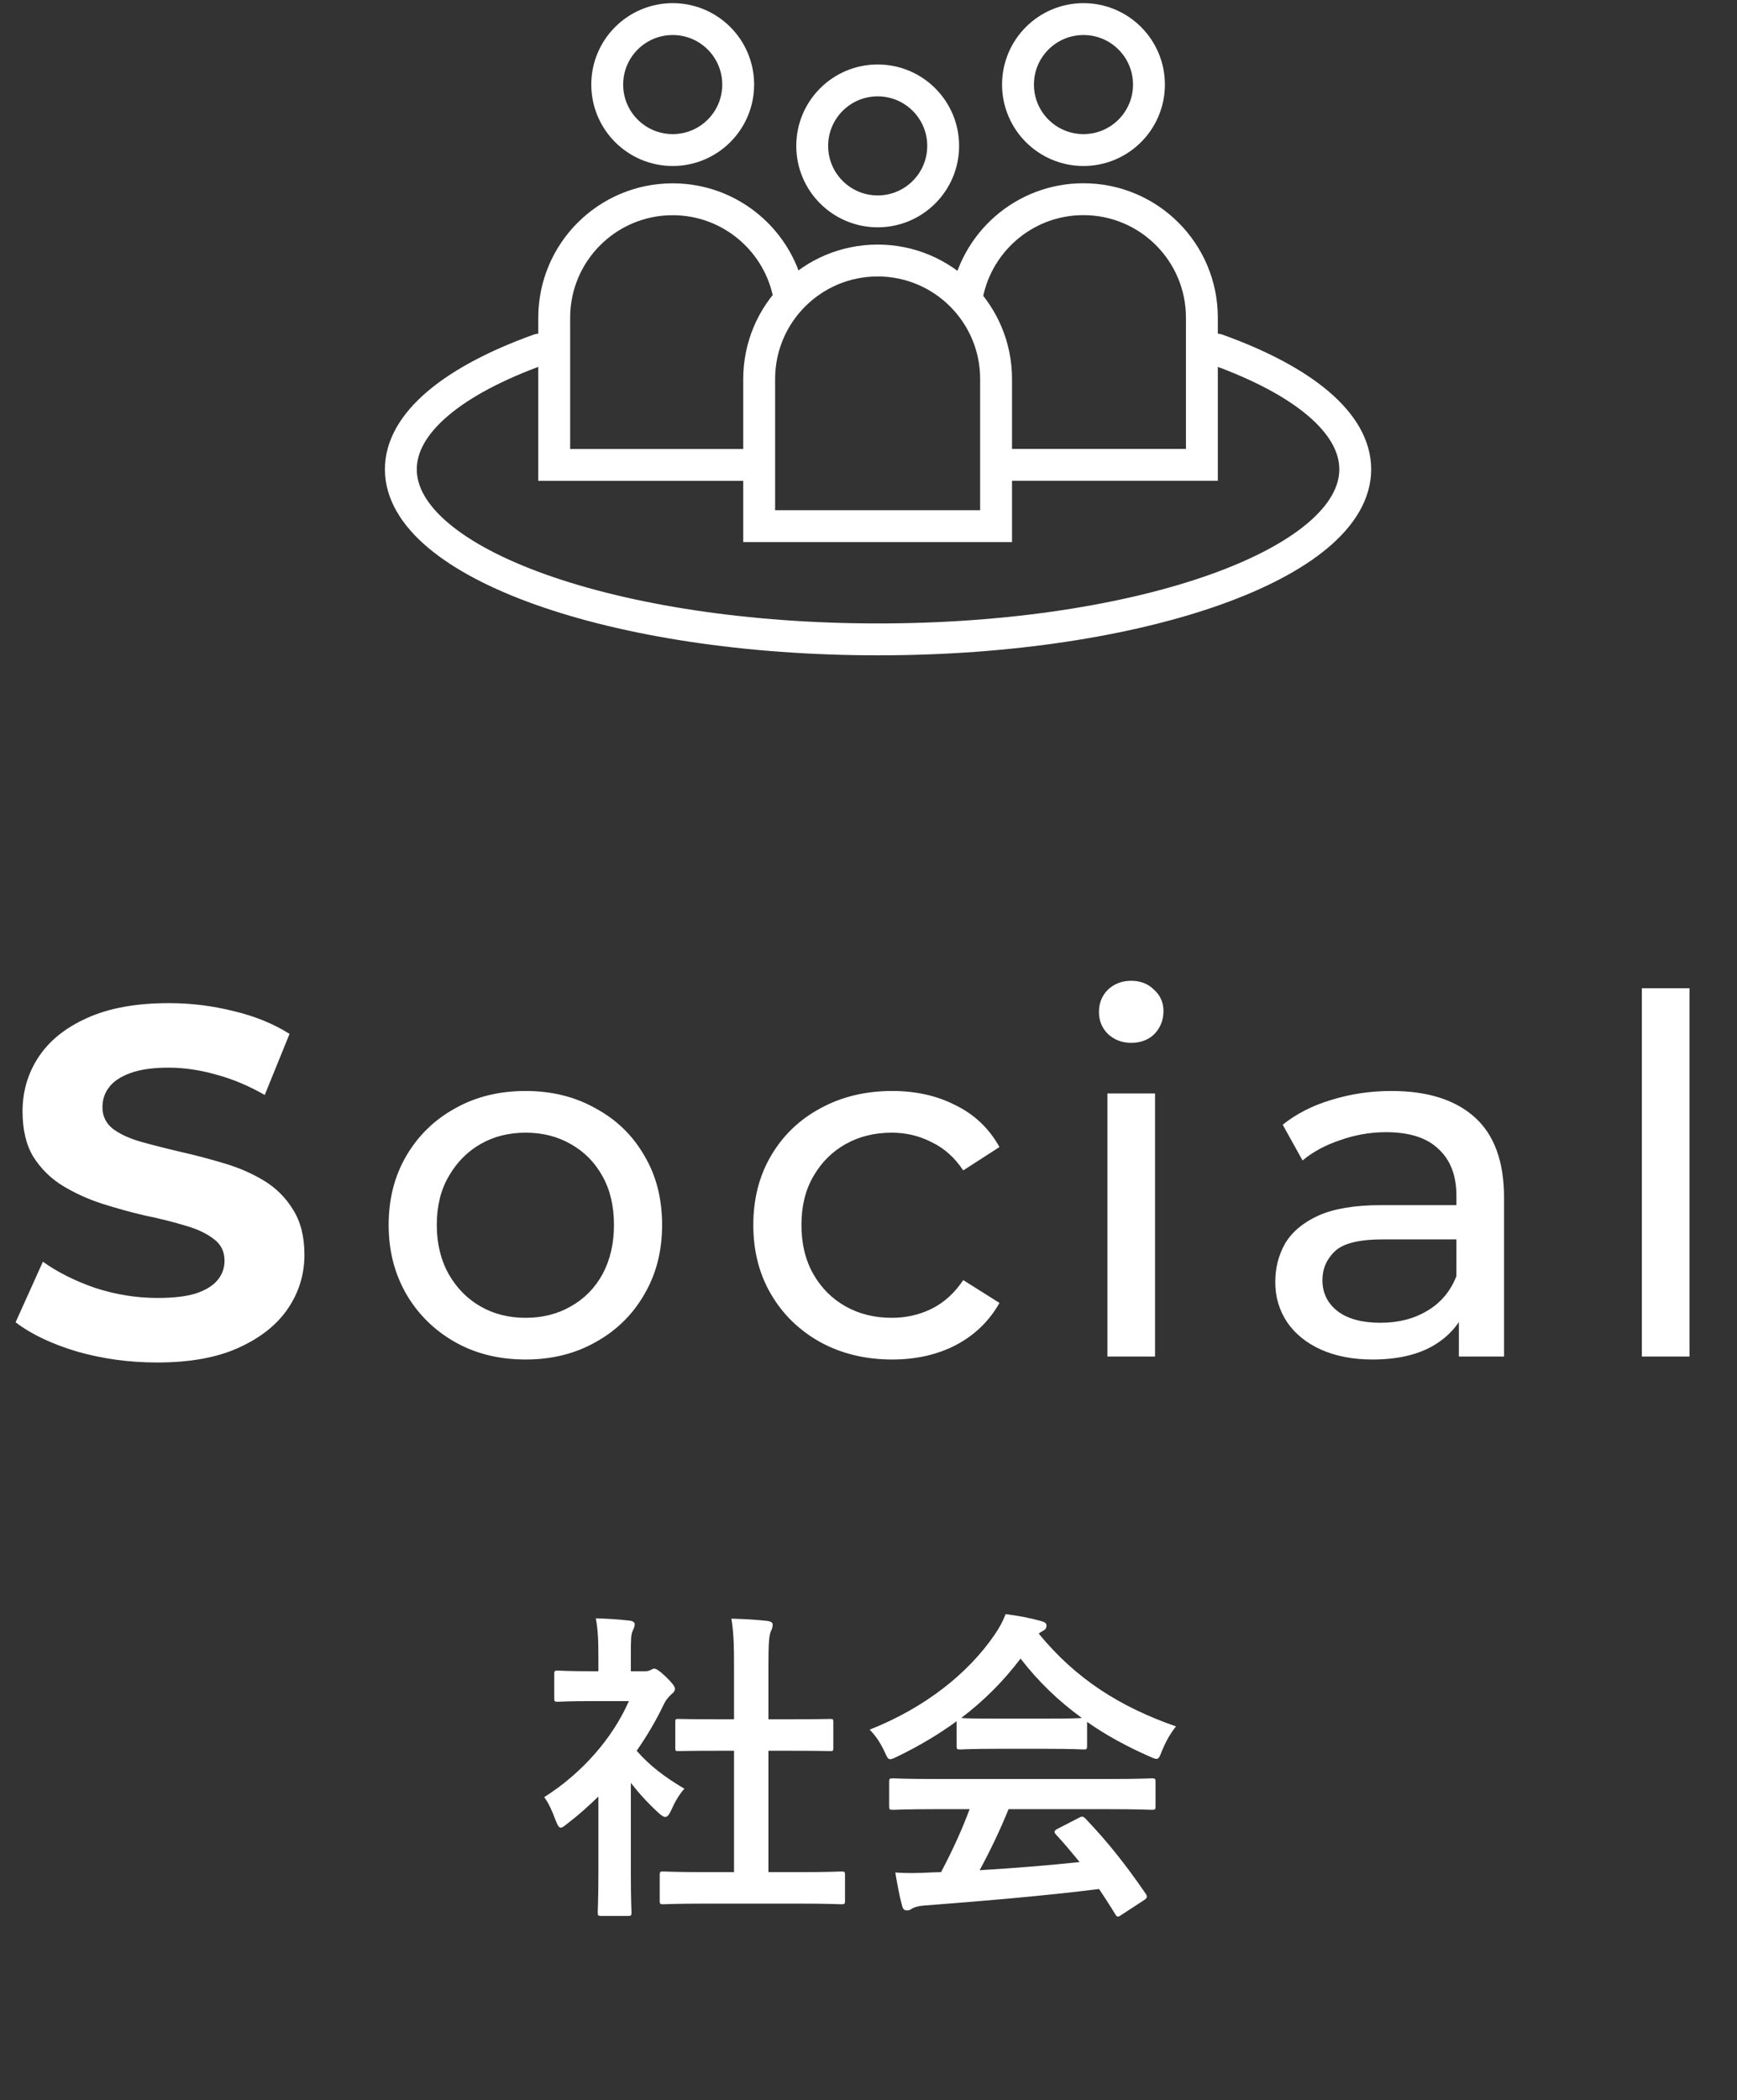 <svg width="91" height="110" viewBox="0 0 91 110" fill="none" xmlns="http://www.w3.org/2000/svg">
<rect x="0" y="0" width="91" height="110" fill="#333333" stroke="none"/>
<path d="M41.804 99.714C43.419 99.714 43.963 99.748 44.065 99.748C44.252 99.748 44.269 99.731 44.269 99.561V98.218C44.269 98.048 44.252 98.031 44.065 98.031C43.963 98.031 43.419 98.065 41.804 98.065H40.257V91.707H41.328C42.841 91.707 43.368 91.724 43.47 91.724C43.64 91.724 43.657 91.724 43.657 91.554V90.211C43.657 90.041 43.64 90.041 43.47 90.041C43.368 90.041 42.841 90.058 41.328 90.058H40.257V87.304C40.257 86.063 40.291 85.638 40.393 85.434C40.461 85.298 40.478 85.213 40.478 85.077C40.478 84.992 40.359 84.924 40.206 84.907C39.611 84.839 38.965 84.805 38.319 84.788C38.438 85.57 38.455 86.148 38.455 87.355V90.058H37.69C36.177 90.058 35.65 90.041 35.548 90.041C35.395 90.041 35.378 90.041 35.378 90.211V91.554C35.378 91.724 35.395 91.724 35.548 91.724C35.65 91.724 36.177 91.707 37.69 91.707H38.455V98.065H37.027C35.412 98.065 34.851 98.031 34.749 98.031C34.579 98.031 34.562 98.048 34.562 98.218V99.561C34.562 99.731 34.579 99.748 34.749 99.748C34.851 99.748 35.412 99.714 37.027 99.714H41.804ZM31.349 98.167C31.349 99.425 31.315 100.071 31.315 100.173C31.315 100.343 31.332 100.36 31.519 100.36H32.879C33.066 100.36 33.083 100.343 33.083 100.173C33.083 100.088 33.049 99.425 33.049 98.167V93.39C33.474 93.934 33.967 94.478 34.511 94.971C34.664 95.107 34.766 95.175 34.851 95.175C34.97 95.175 35.055 95.056 35.174 94.801C35.361 94.376 35.599 93.968 35.854 93.696C34.817 93.084 34.018 92.472 33.355 91.707C33.899 90.925 34.392 90.092 34.8 89.225C34.936 88.97 35.038 88.885 35.191 88.732C35.327 88.63 35.361 88.545 35.361 88.46C35.361 88.341 35.225 88.171 34.902 87.848C34.545 87.508 34.375 87.406 34.273 87.406C34.222 87.406 34.154 87.44 34.086 87.474C34.001 87.525 33.916 87.542 33.763 87.542H33.049V86.777C33.049 85.91 33.049 85.621 33.151 85.417C33.202 85.298 33.253 85.213 33.253 85.06C33.253 84.992 33.151 84.907 32.981 84.89C32.369 84.822 31.859 84.788 31.213 84.771C31.332 85.4 31.349 85.944 31.349 86.845V87.542H31.026C29.734 87.542 29.326 87.508 29.224 87.508C29.054 87.508 29.037 87.525 29.037 87.695V88.953C29.037 89.123 29.054 89.14 29.224 89.14C29.326 89.14 29.734 89.106 31.026 89.106H32.947C32.097 91.044 30.499 92.88 28.51 94.138C28.731 94.427 28.935 94.869 29.105 95.345C29.207 95.6 29.275 95.736 29.377 95.736C29.462 95.736 29.564 95.651 29.734 95.515C30.295 95.09 30.822 94.614 31.349 94.104V98.167ZM50.797 94.767C50.406 95.821 49.913 96.909 49.301 98.065C49.114 98.065 48.927 98.082 48.757 98.082C48.094 98.116 47.533 98.133 46.904 98.082C47.006 98.677 47.108 99.272 47.261 99.833C47.295 99.986 47.38 100.071 47.499 100.071C47.618 100.071 47.703 100.037 47.788 99.969C47.907 99.901 48.128 99.833 48.4 99.816C51.29 99.595 54.758 99.306 57.58 98.949C57.852 99.357 58.141 99.799 58.43 100.275C58.481 100.36 58.515 100.394 58.566 100.394C58.617 100.394 58.668 100.36 58.77 100.292L59.943 99.527C60.113 99.408 60.113 99.34 60.028 99.204C58.991 97.691 58.022 96.467 56.866 95.26C56.747 95.141 56.696 95.124 56.509 95.226L55.421 95.787C55.217 95.889 55.2 95.957 55.319 96.093C55.778 96.586 56.169 97.062 56.56 97.538C54.945 97.708 53.092 97.861 51.324 97.963C51.902 96.892 52.412 95.821 52.837 94.767H58.09C59.688 94.767 60.232 94.801 60.334 94.801C60.521 94.801 60.538 94.784 60.538 94.614V93.339C60.538 93.169 60.521 93.152 60.334 93.152C60.232 93.152 59.688 93.186 58.09 93.186H49.029C47.431 93.186 46.887 93.152 46.785 93.152C46.598 93.152 46.581 93.169 46.581 93.339V94.614C46.581 94.784 46.598 94.801 46.785 94.801C46.887 94.801 47.431 94.767 49.029 94.767H50.797ZM50.117 91.452C50.117 91.622 50.134 91.639 50.304 91.639C50.406 91.639 50.865 91.605 52.225 91.605H54.843C56.203 91.605 56.662 91.639 56.764 91.639C56.934 91.639 56.951 91.622 56.951 91.452V90.194C57.937 90.891 59.042 91.486 60.198 91.996C60.385 92.081 60.504 92.132 60.589 92.132C60.708 92.132 60.759 92.013 60.878 91.707C61.065 91.248 61.286 90.84 61.609 90.432C58.634 89.395 56.339 87.916 54.418 85.57C54.486 85.519 54.554 85.468 54.656 85.417C54.792 85.349 54.826 85.247 54.826 85.145C54.826 85.026 54.724 84.958 54.52 84.907C53.976 84.754 53.347 84.635 52.684 84.55C52.531 84.941 52.378 85.23 52.089 85.655C50.729 87.627 48.519 89.429 45.561 90.602C45.884 90.925 46.122 91.299 46.326 91.724C46.462 92.03 46.513 92.149 46.632 92.149C46.717 92.149 46.836 92.098 47.04 91.996C48.128 91.469 49.165 90.857 50.117 90.16V91.452ZM52.225 90.024C50.984 90.024 50.508 90.007 50.355 89.99C51.528 89.106 52.565 88.069 53.466 86.879C54.384 88.069 55.455 89.106 56.679 89.99C56.492 90.007 55.982 90.024 54.843 90.024H52.225Z" fill="white"/>
<path d="M8.227 71.369C6.771 71.369 5.376 71.178 4.041 70.797C2.706 70.398 1.632 69.887 0.817 69.263L2.247 66.091C3.027 66.646 3.946 67.105 5.003 67.469C6.078 67.816 7.161 67.989 8.253 67.989C9.085 67.989 9.752 67.911 10.255 67.755C10.775 67.582 11.156 67.348 11.399 67.053C11.642 66.758 11.763 66.42 11.763 66.039C11.763 65.554 11.572 65.172 11.191 64.895C10.809 64.6 10.307 64.366 9.683 64.193C9.059 64.002 8.366 63.829 7.603 63.673C6.858 63.5 6.104 63.292 5.341 63.049C4.596 62.806 3.911 62.494 3.287 62.113C2.663 61.732 2.152 61.229 1.753 60.605C1.372 59.981 1.181 59.184 1.181 58.213C1.181 57.173 1.458 56.228 2.013 55.379C2.585 54.512 3.434 53.828 4.561 53.325C5.705 52.805 7.135 52.545 8.851 52.545C9.995 52.545 11.121 52.684 12.231 52.961C13.34 53.221 14.319 53.62 15.169 54.157L13.869 57.355C13.02 56.87 12.17 56.514 11.321 56.289C10.472 56.046 9.64 55.925 8.825 55.925C8.01 55.925 7.343 56.02 6.823 56.211C6.303 56.402 5.93 56.653 5.705 56.965C5.48 57.26 5.367 57.606 5.367 58.005C5.367 58.473 5.558 58.854 5.939 59.149C6.32 59.426 6.823 59.652 7.447 59.825C8.071 59.998 8.756 60.172 9.501 60.345C10.264 60.518 11.018 60.718 11.763 60.943C12.525 61.168 13.219 61.472 13.843 61.853C14.467 62.234 14.97 62.737 15.351 63.361C15.749 63.985 15.949 64.774 15.949 65.727C15.949 66.75 15.663 67.686 15.091 68.535C14.519 69.384 13.661 70.069 12.517 70.589C11.39 71.109 9.96 71.369 8.227 71.369ZM27.537 71.213C26.15 71.213 24.92 70.91 23.845 70.303C22.77 69.696 21.921 68.864 21.297 67.807C20.673 66.732 20.361 65.519 20.361 64.167C20.361 62.798 20.673 61.584 21.297 60.527C21.921 59.47 22.77 58.646 23.845 58.057C24.92 57.45 26.15 57.147 27.537 57.147C28.906 57.147 30.128 57.45 31.203 58.057C32.295 58.646 33.144 59.47 33.751 60.527C34.375 61.567 34.687 62.78 34.687 64.167C34.687 65.536 34.375 66.75 33.751 67.807C33.144 68.864 32.295 69.696 31.203 70.303C30.128 70.91 28.906 71.213 27.537 71.213ZM27.537 69.029C28.421 69.029 29.21 68.83 29.903 68.431C30.614 68.032 31.168 67.469 31.567 66.741C31.966 65.996 32.165 65.138 32.165 64.167C32.165 63.179 31.966 62.33 31.567 61.619C31.168 60.891 30.614 60.328 29.903 59.929C29.21 59.53 28.421 59.331 27.537 59.331C26.653 59.331 25.864 59.53 25.171 59.929C24.478 60.328 23.923 60.891 23.507 61.619C23.091 62.33 22.883 63.179 22.883 64.167C22.883 65.138 23.091 65.996 23.507 66.741C23.923 67.469 24.478 68.032 25.171 68.431C25.864 68.83 26.653 69.029 27.537 69.029ZM46.745 71.213C45.341 71.213 44.084 70.91 42.975 70.303C41.883 69.696 41.025 68.864 40.401 67.807C39.777 66.75 39.465 65.536 39.465 64.167C39.465 62.798 39.777 61.584 40.401 60.527C41.025 59.47 41.883 58.646 42.975 58.057C44.084 57.45 45.341 57.147 46.745 57.147C47.993 57.147 49.102 57.398 50.073 57.901C51.061 58.386 51.824 59.114 52.361 60.085L50.463 61.307C50.012 60.631 49.458 60.137 48.799 59.825C48.157 59.496 47.464 59.331 46.719 59.331C45.818 59.331 45.011 59.53 44.301 59.929C43.59 60.328 43.027 60.891 42.611 61.619C42.195 62.33 41.987 63.179 41.987 64.167C41.987 65.155 42.195 66.013 42.611 66.741C43.027 67.469 43.59 68.032 44.301 68.431C45.011 68.83 45.818 69.029 46.719 69.029C47.464 69.029 48.157 68.873 48.799 68.561C49.458 68.232 50.012 67.729 50.463 67.053L52.361 68.249C51.824 69.202 51.061 69.939 50.073 70.459C49.102 70.962 47.993 71.213 46.745 71.213ZM58.015 71.057V57.277H60.511V71.057H58.015ZM59.263 54.625C58.777 54.625 58.37 54.469 58.041 54.157C57.729 53.845 57.573 53.464 57.573 53.013C57.573 52.545 57.729 52.155 58.041 51.843C58.37 51.531 58.777 51.375 59.263 51.375C59.748 51.375 60.147 51.531 60.459 51.843C60.788 52.138 60.953 52.51 60.953 52.961C60.953 53.429 60.797 53.828 60.485 54.157C60.173 54.469 59.765 54.625 59.263 54.625ZM76.43 71.057V68.145L76.3 67.599V62.633C76.3 61.576 75.988 60.761 75.364 60.189C74.758 59.6 73.839 59.305 72.608 59.305C71.794 59.305 70.996 59.444 70.216 59.721C69.436 59.981 68.778 60.336 68.24 60.787L67.2 58.915C67.911 58.343 68.76 57.91 69.748 57.615C70.754 57.303 71.802 57.147 72.894 57.147C74.784 57.147 76.24 57.606 77.262 58.525C78.285 59.444 78.796 60.848 78.796 62.737V71.057H76.43ZM71.906 71.213C70.884 71.213 69.982 71.04 69.202 70.693C68.44 70.346 67.85 69.87 67.434 69.263C67.018 68.639 66.81 67.937 66.81 67.157C66.81 66.412 66.984 65.736 67.33 65.129C67.694 64.522 68.275 64.037 69.072 63.673C69.887 63.309 70.979 63.127 72.348 63.127H76.716V64.921H72.452C71.204 64.921 70.364 65.129 69.93 65.545C69.497 65.961 69.28 66.464 69.28 67.053C69.28 67.729 69.549 68.275 70.086 68.691C70.624 69.09 71.369 69.289 72.322 69.289C73.258 69.289 74.073 69.081 74.766 68.665C75.477 68.249 75.988 67.642 76.3 66.845L76.794 68.561C76.465 69.376 75.884 70.026 75.052 70.511C74.22 70.979 73.172 71.213 71.906 71.213ZM86.015 71.057V51.765H88.511V71.057H86.015Z" fill="white"/>
<path d="M45.981 11.072C47.876 11.072 49.412 9.536 49.412 7.642C49.412 5.748 47.876 4.212 45.981 4.212C44.087 4.212 42.551 5.748 42.551 7.642C42.551 9.536 44.087 11.072 45.981 11.072Z" stroke="white" stroke-width="1.67" stroke-miterlimit="10"/>
<path d="M39.773 27.562V19.852C39.773 16.425 42.552 13.646 45.979 13.646C49.406 13.646 52.184 16.425 52.184 19.852V27.562H39.773Z" stroke="white" stroke-width="1.67" stroke-miterlimit="10"/>
<path d="M35.243 7.86C37.138 7.86 38.673 6.324 38.673 4.43C38.673 2.536 37.138 1 35.243 1C33.348 1 31.812 2.536 31.812 4.43C31.812 6.324 33.348 7.86 35.243 7.86Z" stroke="white" stroke-width="1.67" stroke-miterlimit="10"/>
<path d="M39.774 24.354H29.035V16.643C29.035 13.216 31.814 10.438 35.241 10.438C38.293 10.438 40.832 12.644 41.352 15.547" stroke="white" stroke-width="1.67" stroke-miterlimit="10"/>
<path d="M56.763 7.86C58.657 7.86 60.193 6.324 60.193 4.43C60.193 2.536 58.657 1 56.763 1C54.868 1 53.332 2.536 53.332 4.43C53.332 6.324 54.868 7.86 56.763 7.86Z" stroke="white" stroke-width="1.67" stroke-miterlimit="10"/>
<path d="M50.621 15.731C51.062 12.734 53.642 10.434 56.761 10.434C60.188 10.434 62.966 13.213 62.966 16.64V24.35H52.185" stroke="white" stroke-width="1.67" stroke-miterlimit="10"/>
<path d="M28.238 18.314C23.763 19.923 21 22.138 21 24.583C21 29.503 32.193 33.492 46 33.492C59.807 33.492 71 29.503 71 24.583C71 22.138 68.237 19.923 63.762 18.314" stroke="white" stroke-width="1.67" stroke-linecap="round"/>
</svg>
